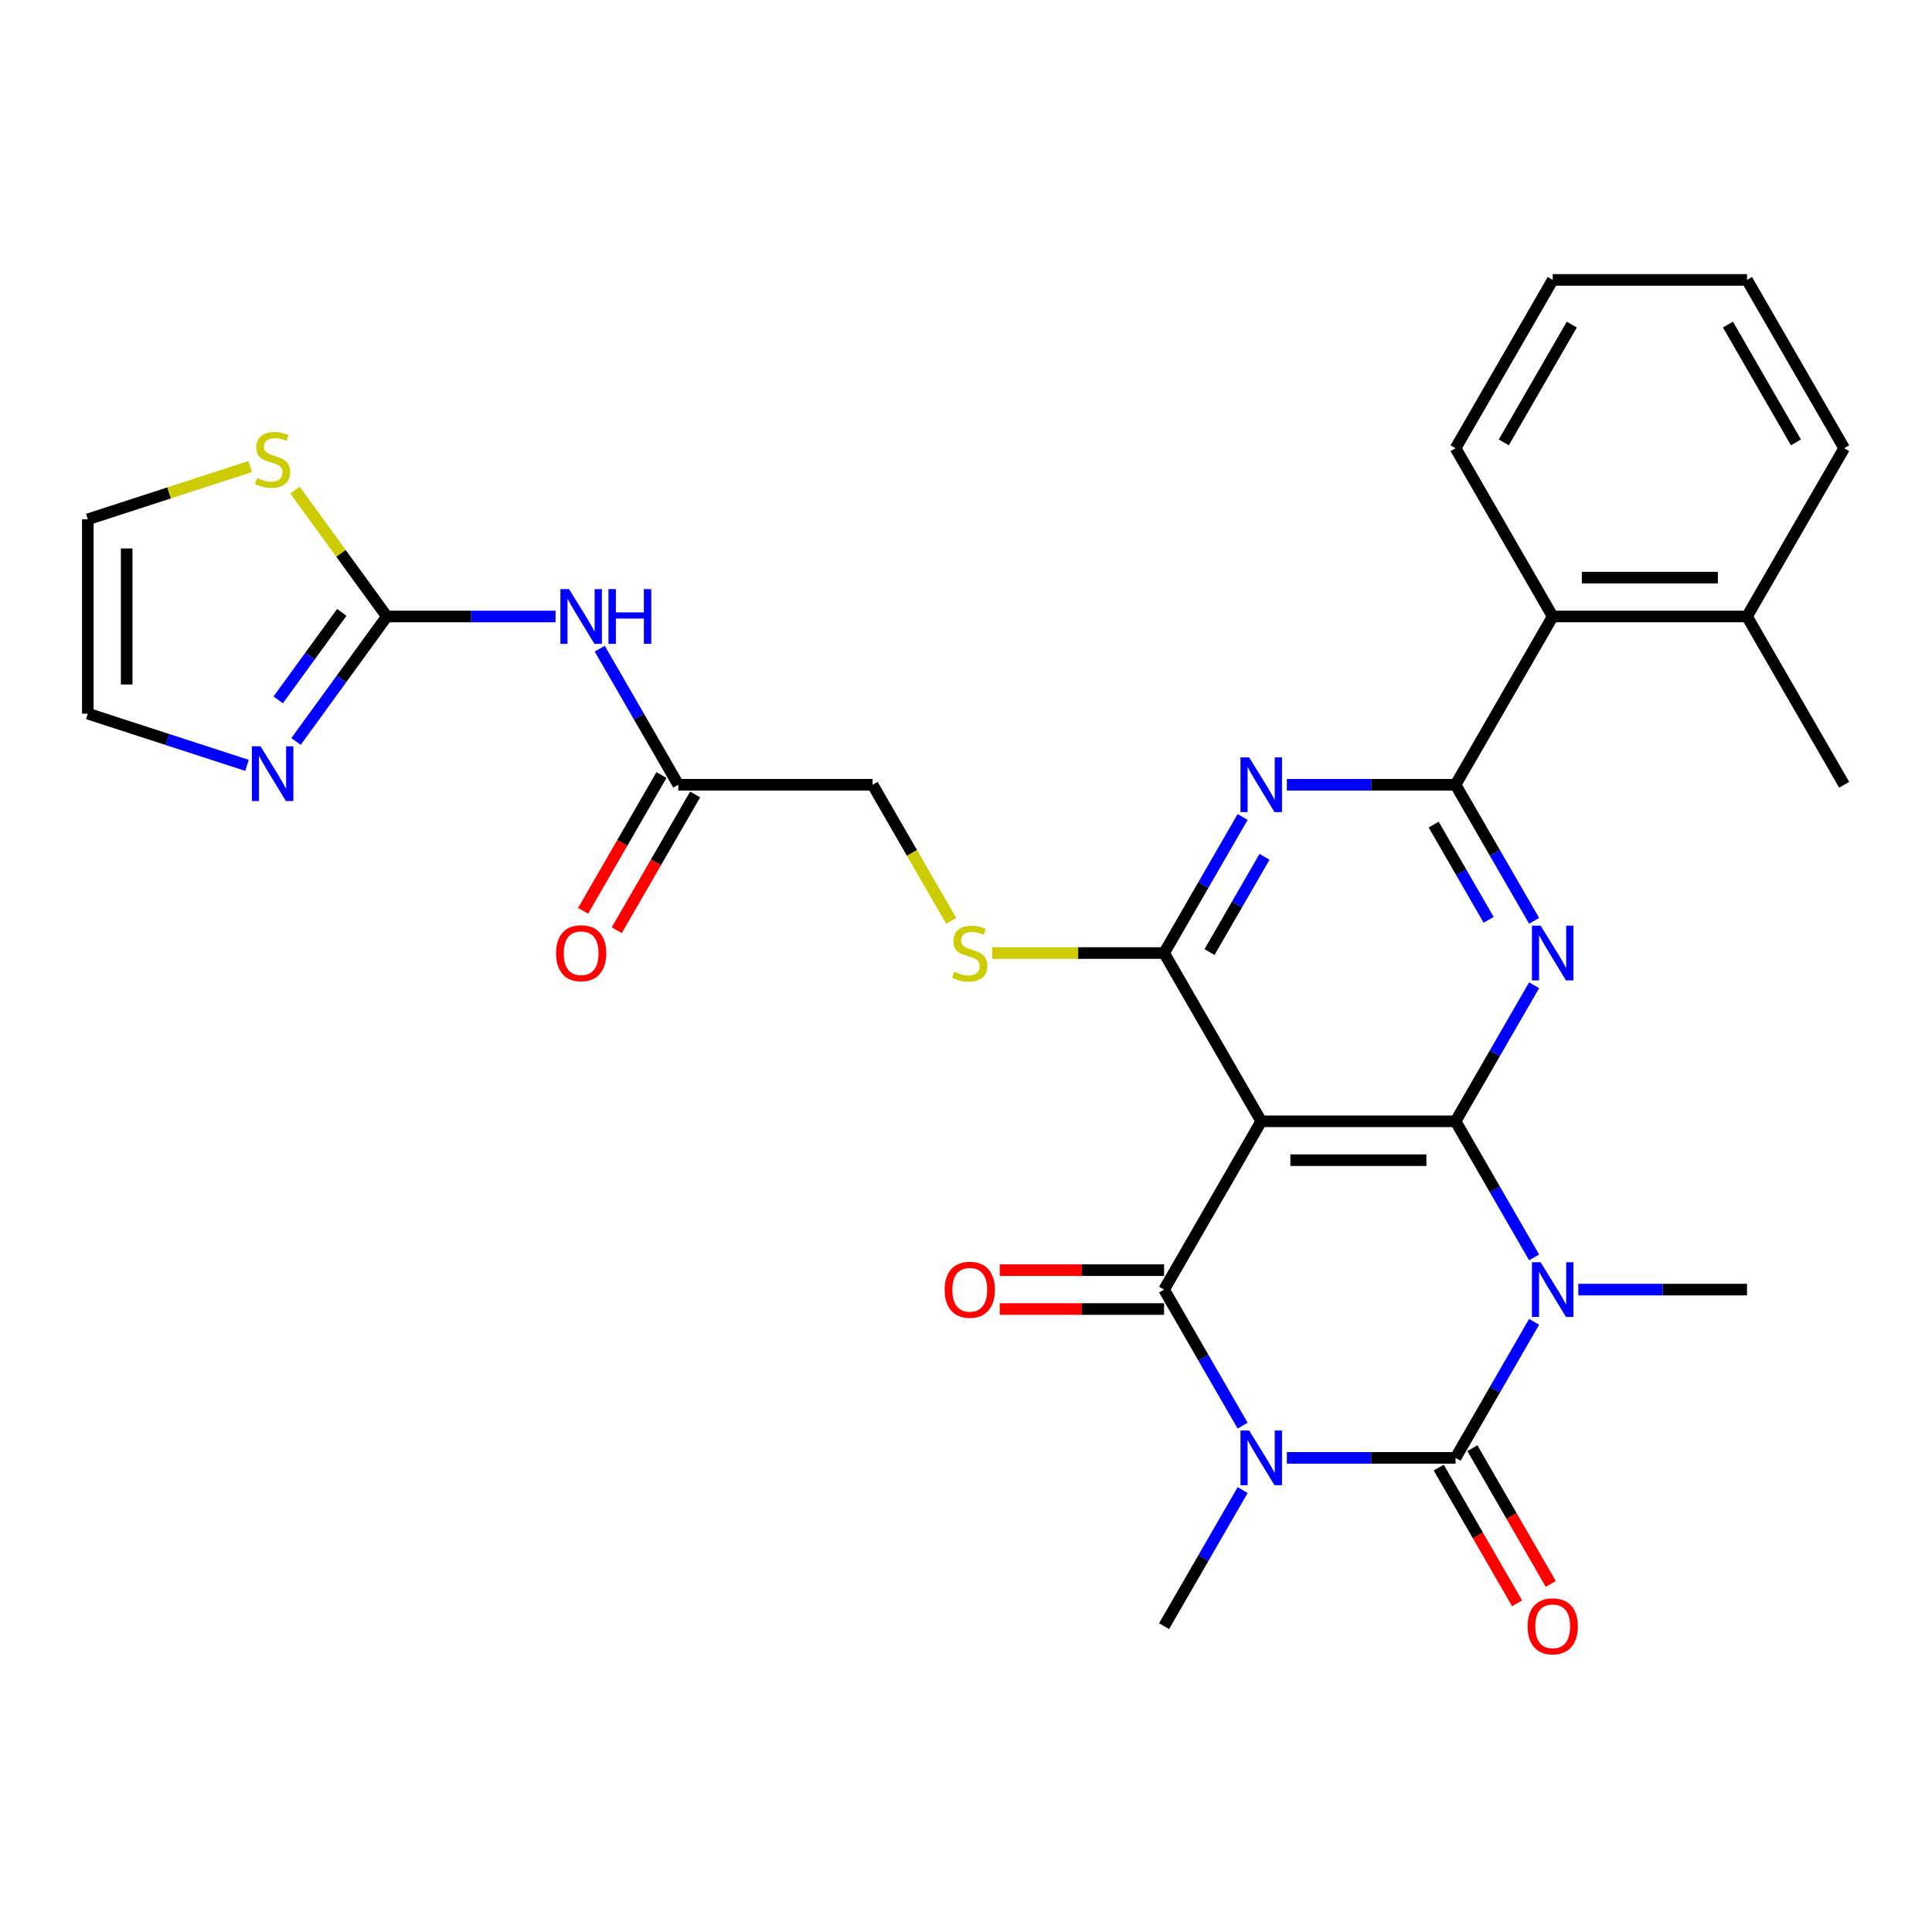 <?xml version='1.0' encoding='iso-8859-1'?>
<svg version='1.1' baseProfile='full'
              xmlns='http://www.w3.org/2000/svg'
                      xmlns:rdkit='http://www.rdkit.org/xml'
                      xmlns:xlink='http://www.w3.org/1999/xlink'
                  xml:space='preserve'
width='1000px' height='1000px' viewBox='0 0 1000 1000'>
<!-- END OF HEADER -->
<rect style='opacity:1.0;fill:#FFFFFF;stroke:none' width='1000' height='1000' x='0' y='0'> </rect>
<path class='bond-2' d='M 666.072,754.595 L 709.733,754.595' style='fill:none;fill-rule:evenodd;stroke:#0000FF;stroke-width:6px;stroke-linecap:butt;stroke-linejoin:miter;stroke-opacity:1' />
<path class='bond-2' d='M 709.733,754.595 L 753.393,754.595' style='fill:none;fill-rule:evenodd;stroke:#000000;stroke-width:6px;stroke-linecap:butt;stroke-linejoin:miter;stroke-opacity:1' />
<path class='bond-3' d='M 643.19,737.921 L 622.86,702.707' style='fill:none;fill-rule:evenodd;stroke:#0000FF;stroke-width:6px;stroke-linecap:butt;stroke-linejoin:miter;stroke-opacity:1' />
<path class='bond-3' d='M 622.86,702.707 L 602.529,667.494' style='fill:none;fill-rule:evenodd;stroke:#000000;stroke-width:6px;stroke-linecap:butt;stroke-linejoin:miter;stroke-opacity:1' />
<path class='bond-22' d='M 643.19,771.27 L 622.86,806.483' style='fill:none;fill-rule:evenodd;stroke:#0000FF;stroke-width:6px;stroke-linecap:butt;stroke-linejoin:miter;stroke-opacity:1' />
<path class='bond-22' d='M 622.86,806.483 L 602.529,841.697' style='fill:none;fill-rule:evenodd;stroke:#000000;stroke-width:6px;stroke-linecap:butt;stroke-linejoin:miter;stroke-opacity:1' />
<path class='bond-0' d='M 794.054,684.168 L 773.724,719.382' style='fill:none;fill-rule:evenodd;stroke:#0000FF;stroke-width:6px;stroke-linecap:butt;stroke-linejoin:miter;stroke-opacity:1' />
<path class='bond-0' d='M 773.724,719.382 L 753.393,754.595' style='fill:none;fill-rule:evenodd;stroke:#000000;stroke-width:6px;stroke-linecap:butt;stroke-linejoin:miter;stroke-opacity:1' />
<path class='bond-23' d='M 816.936,667.494 L 860.597,667.494' style='fill:none;fill-rule:evenodd;stroke:#0000FF;stroke-width:6px;stroke-linecap:butt;stroke-linejoin:miter;stroke-opacity:1' />
<path class='bond-23' d='M 860.597,667.494 L 904.257,667.494' style='fill:none;fill-rule:evenodd;stroke:#000000;stroke-width:6px;stroke-linecap:butt;stroke-linejoin:miter;stroke-opacity:1' />
<path class='bond-30' d='M 794.054,650.819 L 773.724,615.606' style='fill:none;fill-rule:evenodd;stroke:#0000FF;stroke-width:6px;stroke-linecap:butt;stroke-linejoin:miter;stroke-opacity:1' />
<path class='bond-30' d='M 773.724,615.606 L 753.393,580.392' style='fill:none;fill-rule:evenodd;stroke:#000000;stroke-width:6px;stroke-linecap:butt;stroke-linejoin:miter;stroke-opacity:1' />
<path class='bond-1' d='M 753.393,580.392 L 652.817,580.392' style='fill:none;fill-rule:evenodd;stroke:#000000;stroke-width:6px;stroke-linecap:butt;stroke-linejoin:miter;stroke-opacity:1' />
<path class='bond-1' d='M 738.307,600.508 L 667.904,600.508' style='fill:none;fill-rule:evenodd;stroke:#000000;stroke-width:6px;stroke-linecap:butt;stroke-linejoin:miter;stroke-opacity:1' />
<path class='bond-5' d='M 753.393,580.392 L 773.724,545.179' style='fill:none;fill-rule:evenodd;stroke:#000000;stroke-width:6px;stroke-linecap:butt;stroke-linejoin:miter;stroke-opacity:1' />
<path class='bond-5' d='M 773.724,545.179 L 794.054,509.965' style='fill:none;fill-rule:evenodd;stroke:#0000FF;stroke-width:6px;stroke-linecap:butt;stroke-linejoin:miter;stroke-opacity:1' />
<path class='bond-16' d='M 744.683,759.624 L 764.968,794.757' style='fill:none;fill-rule:evenodd;stroke:#000000;stroke-width:6px;stroke-linecap:butt;stroke-linejoin:miter;stroke-opacity:1' />
<path class='bond-16' d='M 764.968,794.757 L 785.252,829.891' style='fill:none;fill-rule:evenodd;stroke:#FF0000;stroke-width:6px;stroke-linecap:butt;stroke-linejoin:miter;stroke-opacity:1' />
<path class='bond-16' d='M 762.104,749.566 L 782.388,784.7' style='fill:none;fill-rule:evenodd;stroke:#000000;stroke-width:6px;stroke-linecap:butt;stroke-linejoin:miter;stroke-opacity:1' />
<path class='bond-16' d='M 782.388,784.7 L 802.672,819.833' style='fill:none;fill-rule:evenodd;stroke:#FF0000;stroke-width:6px;stroke-linecap:butt;stroke-linejoin:miter;stroke-opacity:1' />
<path class='bond-4' d='M 602.529,667.494 L 652.817,580.392' style='fill:none;fill-rule:evenodd;stroke:#000000;stroke-width:6px;stroke-linecap:butt;stroke-linejoin:miter;stroke-opacity:1' />
<path class='bond-17' d='M 602.529,657.436 L 559.998,657.436' style='fill:none;fill-rule:evenodd;stroke:#000000;stroke-width:6px;stroke-linecap:butt;stroke-linejoin:miter;stroke-opacity:1' />
<path class='bond-17' d='M 559.998,657.436 L 517.468,657.436' style='fill:none;fill-rule:evenodd;stroke:#FF0000;stroke-width:6px;stroke-linecap:butt;stroke-linejoin:miter;stroke-opacity:1' />
<path class='bond-17' d='M 602.529,677.551 L 559.998,677.551' style='fill:none;fill-rule:evenodd;stroke:#000000;stroke-width:6px;stroke-linecap:butt;stroke-linejoin:miter;stroke-opacity:1' />
<path class='bond-17' d='M 559.998,677.551 L 517.468,677.551' style='fill:none;fill-rule:evenodd;stroke:#FF0000;stroke-width:6px;stroke-linecap:butt;stroke-linejoin:miter;stroke-opacity:1' />
<path class='bond-7' d='M 652.817,580.392 L 602.529,493.291' style='fill:none;fill-rule:evenodd;stroke:#000000;stroke-width:6px;stroke-linecap:butt;stroke-linejoin:miter;stroke-opacity:1' />
<path class='bond-31' d='M 794.054,476.617 L 773.724,441.403' style='fill:none;fill-rule:evenodd;stroke:#0000FF;stroke-width:6px;stroke-linecap:butt;stroke-linejoin:miter;stroke-opacity:1' />
<path class='bond-31' d='M 773.724,441.403 L 753.393,406.19' style='fill:none;fill-rule:evenodd;stroke:#000000;stroke-width:6px;stroke-linecap:butt;stroke-linejoin:miter;stroke-opacity:1' />
<path class='bond-31' d='M 770.535,476.11 L 756.304,451.461' style='fill:none;fill-rule:evenodd;stroke:#0000FF;stroke-width:6px;stroke-linecap:butt;stroke-linejoin:miter;stroke-opacity:1' />
<path class='bond-31' d='M 756.304,451.461 L 742.072,426.811' style='fill:none;fill-rule:evenodd;stroke:#000000;stroke-width:6px;stroke-linecap:butt;stroke-linejoin:miter;stroke-opacity:1' />
<path class='bond-6' d='M 753.393,406.19 L 709.733,406.19' style='fill:none;fill-rule:evenodd;stroke:#000000;stroke-width:6px;stroke-linecap:butt;stroke-linejoin:miter;stroke-opacity:1' />
<path class='bond-6' d='M 709.733,406.19 L 666.072,406.19' style='fill:none;fill-rule:evenodd;stroke:#0000FF;stroke-width:6px;stroke-linecap:butt;stroke-linejoin:miter;stroke-opacity:1' />
<path class='bond-12' d='M 753.393,406.19 L 803.681,319.088' style='fill:none;fill-rule:evenodd;stroke:#000000;stroke-width:6px;stroke-linecap:butt;stroke-linejoin:miter;stroke-opacity:1' />
<path class='bond-8' d='M 602.529,493.291 L 622.86,458.077' style='fill:none;fill-rule:evenodd;stroke:#000000;stroke-width:6px;stroke-linecap:butt;stroke-linejoin:miter;stroke-opacity:1' />
<path class='bond-8' d='M 622.86,458.077 L 643.19,422.864' style='fill:none;fill-rule:evenodd;stroke:#0000FF;stroke-width:6px;stroke-linecap:butt;stroke-linejoin:miter;stroke-opacity:1' />
<path class='bond-8' d='M 626.049,492.784 L 640.28,468.135' style='fill:none;fill-rule:evenodd;stroke:#000000;stroke-width:6px;stroke-linecap:butt;stroke-linejoin:miter;stroke-opacity:1' />
<path class='bond-8' d='M 640.28,468.135 L 654.511,443.486' style='fill:none;fill-rule:evenodd;stroke:#0000FF;stroke-width:6px;stroke-linecap:butt;stroke-linejoin:miter;stroke-opacity:1' />
<path class='bond-13' d='M 602.529,493.291 L 558.038,493.291' style='fill:none;fill-rule:evenodd;stroke:#000000;stroke-width:6px;stroke-linecap:butt;stroke-linejoin:miter;stroke-opacity:1' />
<path class='bond-13' d='M 558.038,493.291 L 513.548,493.291' style='fill:none;fill-rule:evenodd;stroke:#CCCC00;stroke-width:6px;stroke-linecap:butt;stroke-linejoin:miter;stroke-opacity:1' />
<path class='bond-9' d='M 200.225,319.088 L 243.886,319.088' style='fill:none;fill-rule:evenodd;stroke:#000000;stroke-width:6px;stroke-linecap:butt;stroke-linejoin:miter;stroke-opacity:1' />
<path class='bond-9' d='M 243.886,319.088 L 287.547,319.088' style='fill:none;fill-rule:evenodd;stroke:#0000FF;stroke-width:6px;stroke-linecap:butt;stroke-linejoin:miter;stroke-opacity:1' />
<path class='bond-11' d='M 200.225,319.088 L 176.724,351.435' style='fill:none;fill-rule:evenodd;stroke:#000000;stroke-width:6px;stroke-linecap:butt;stroke-linejoin:miter;stroke-opacity:1' />
<path class='bond-11' d='M 176.724,351.435 L 153.223,383.781' style='fill:none;fill-rule:evenodd;stroke:#0000FF;stroke-width:6px;stroke-linecap:butt;stroke-linejoin:miter;stroke-opacity:1' />
<path class='bond-11' d='M 176.901,316.969 L 160.45,339.611' style='fill:none;fill-rule:evenodd;stroke:#000000;stroke-width:6px;stroke-linecap:butt;stroke-linejoin:miter;stroke-opacity:1' />
<path class='bond-11' d='M 160.45,339.611 L 144,362.254' style='fill:none;fill-rule:evenodd;stroke:#0000FF;stroke-width:6px;stroke-linecap:butt;stroke-linejoin:miter;stroke-opacity:1' />
<path class='bond-14' d='M 200.225,319.088 L 176.464,286.383' style='fill:none;fill-rule:evenodd;stroke:#000000;stroke-width:6px;stroke-linecap:butt;stroke-linejoin:miter;stroke-opacity:1' />
<path class='bond-14' d='M 176.464,286.383 L 152.702,253.679' style='fill:none;fill-rule:evenodd;stroke:#CCCC00;stroke-width:6px;stroke-linecap:butt;stroke-linejoin:miter;stroke-opacity:1' />
<path class='bond-10' d='M 310.428,335.762 L 330.759,370.976' style='fill:none;fill-rule:evenodd;stroke:#0000FF;stroke-width:6px;stroke-linecap:butt;stroke-linejoin:miter;stroke-opacity:1' />
<path class='bond-10' d='M 330.759,370.976 L 351.089,406.19' style='fill:none;fill-rule:evenodd;stroke:#000000;stroke-width:6px;stroke-linecap:butt;stroke-linejoin:miter;stroke-opacity:1' />
<path class='bond-18' d='M 127.854,396.149 L 86.654,382.763' style='fill:none;fill-rule:evenodd;stroke:#0000FF;stroke-width:6px;stroke-linecap:butt;stroke-linejoin:miter;stroke-opacity:1' />
<path class='bond-18' d='M 86.654,382.763 L 45.455,369.376' style='fill:none;fill-rule:evenodd;stroke:#000000;stroke-width:6px;stroke-linecap:butt;stroke-linejoin:miter;stroke-opacity:1' />
<path class='bond-21' d='M 803.681,319.088 L 904.257,319.088' style='fill:none;fill-rule:evenodd;stroke:#000000;stroke-width:6px;stroke-linecap:butt;stroke-linejoin:miter;stroke-opacity:1' />
<path class='bond-21' d='M 818.768,298.973 L 889.171,298.973' style='fill:none;fill-rule:evenodd;stroke:#000000;stroke-width:6px;stroke-linecap:butt;stroke-linejoin:miter;stroke-opacity:1' />
<path class='bond-25' d='M 803.681,319.088 L 753.393,231.987' style='fill:none;fill-rule:evenodd;stroke:#000000;stroke-width:6px;stroke-linecap:butt;stroke-linejoin:miter;stroke-opacity:1' />
<path class='bond-24' d='M 492.349,476.657 L 472.007,441.423' style='fill:none;fill-rule:evenodd;stroke:#CCCC00;stroke-width:6px;stroke-linecap:butt;stroke-linejoin:miter;stroke-opacity:1' />
<path class='bond-24' d='M 472.007,441.423 L 451.665,406.19' style='fill:none;fill-rule:evenodd;stroke:#000000;stroke-width:6px;stroke-linecap:butt;stroke-linejoin:miter;stroke-opacity:1' />
<path class='bond-19' d='M 129.514,241.488 L 87.484,255.144' style='fill:none;fill-rule:evenodd;stroke:#CCCC00;stroke-width:6px;stroke-linecap:butt;stroke-linejoin:miter;stroke-opacity:1' />
<path class='bond-19' d='M 87.484,255.144 L 45.455,268.8' style='fill:none;fill-rule:evenodd;stroke:#000000;stroke-width:6px;stroke-linecap:butt;stroke-linejoin:miter;stroke-opacity:1' />
<path class='bond-15' d='M 351.089,406.19 L 451.665,406.19' style='fill:none;fill-rule:evenodd;stroke:#000000;stroke-width:6px;stroke-linecap:butt;stroke-linejoin:miter;stroke-opacity:1' />
<path class='bond-20' d='M 342.379,401.161 L 322.095,436.294' style='fill:none;fill-rule:evenodd;stroke:#000000;stroke-width:6px;stroke-linecap:butt;stroke-linejoin:miter;stroke-opacity:1' />
<path class='bond-20' d='M 322.095,436.294 L 301.81,471.428' style='fill:none;fill-rule:evenodd;stroke:#FF0000;stroke-width:6px;stroke-linecap:butt;stroke-linejoin:miter;stroke-opacity:1' />
<path class='bond-20' d='M 359.799,411.218 L 339.515,446.352' style='fill:none;fill-rule:evenodd;stroke:#000000;stroke-width:6px;stroke-linecap:butt;stroke-linejoin:miter;stroke-opacity:1' />
<path class='bond-20' d='M 339.515,446.352 L 319.231,481.485' style='fill:none;fill-rule:evenodd;stroke:#FF0000;stroke-width:6px;stroke-linecap:butt;stroke-linejoin:miter;stroke-opacity:1' />
<path class='bond-33' d='M 45.455,369.376 L 45.455,268.8' style='fill:none;fill-rule:evenodd;stroke:#000000;stroke-width:6px;stroke-linecap:butt;stroke-linejoin:miter;stroke-opacity:1' />
<path class='bond-33' d='M 65.57,354.29 L 65.57,283.886' style='fill:none;fill-rule:evenodd;stroke:#000000;stroke-width:6px;stroke-linecap:butt;stroke-linejoin:miter;stroke-opacity:1' />
<path class='bond-26' d='M 904.257,319.088 L 954.545,406.19' style='fill:none;fill-rule:evenodd;stroke:#000000;stroke-width:6px;stroke-linecap:butt;stroke-linejoin:miter;stroke-opacity:1' />
<path class='bond-27' d='M 904.257,319.088 L 954.545,231.987' style='fill:none;fill-rule:evenodd;stroke:#000000;stroke-width:6px;stroke-linecap:butt;stroke-linejoin:miter;stroke-opacity:1' />
<path class='bond-28' d='M 753.393,231.987 L 803.681,144.885' style='fill:none;fill-rule:evenodd;stroke:#000000;stroke-width:6px;stroke-linecap:butt;stroke-linejoin:miter;stroke-opacity:1' />
<path class='bond-28' d='M 778.357,228.979 L 813.558,168.008' style='fill:none;fill-rule:evenodd;stroke:#000000;stroke-width:6px;stroke-linecap:butt;stroke-linejoin:miter;stroke-opacity:1' />
<path class='bond-32' d='M 954.545,231.987 L 904.257,144.885' style='fill:none;fill-rule:evenodd;stroke:#000000;stroke-width:6px;stroke-linecap:butt;stroke-linejoin:miter;stroke-opacity:1' />
<path class='bond-32' d='M 929.582,228.979 L 894.38,168.008' style='fill:none;fill-rule:evenodd;stroke:#000000;stroke-width:6px;stroke-linecap:butt;stroke-linejoin:miter;stroke-opacity:1' />
<path class='bond-29' d='M 803.681,144.885 L 904.257,144.885' style='fill:none;fill-rule:evenodd;stroke:#000000;stroke-width:6px;stroke-linecap:butt;stroke-linejoin:miter;stroke-opacity:1' />
<path  class='atom-0' d='M 646.557 740.435
L 655.837 755.435
Q 656.757 756.915, 658.237 759.595
Q 659.717 762.275, 659.797 762.435
L 659.797 740.435
L 663.557 740.435
L 663.557 768.755
L 659.677 768.755
L 649.717 752.355
Q 648.557 750.435, 647.317 748.235
Q 646.117 746.035, 645.757 745.355
L 645.757 768.755
L 642.077 768.755
L 642.077 740.435
L 646.557 740.435
' fill='#0000FF'/>
<path  class='atom-1' d='M 797.421 653.334
L 806.701 668.334
Q 807.621 669.814, 809.101 672.494
Q 810.581 675.174, 810.661 675.334
L 810.661 653.334
L 814.421 653.334
L 814.421 681.654
L 810.541 681.654
L 800.581 665.254
Q 799.421 663.334, 798.181 661.134
Q 796.981 658.934, 796.621 658.254
L 796.621 681.654
L 792.941 681.654
L 792.941 653.334
L 797.421 653.334
' fill='#0000FF'/>
<path  class='atom-6' d='M 797.421 479.131
L 806.701 494.131
Q 807.621 495.611, 809.101 498.291
Q 810.581 500.971, 810.661 501.131
L 810.661 479.131
L 814.421 479.131
L 814.421 507.451
L 810.541 507.451
L 800.581 491.051
Q 799.421 489.131, 798.181 486.931
Q 796.981 484.731, 796.621 484.051
L 796.621 507.451
L 792.941 507.451
L 792.941 479.131
L 797.421 479.131
' fill='#0000FF'/>
<path  class='atom-9' d='M 646.557 392.03
L 655.837 407.03
Q 656.757 408.51, 658.237 411.19
Q 659.717 413.87, 659.797 414.03
L 659.797 392.03
L 663.557 392.03
L 663.557 420.35
L 659.677 420.35
L 649.717 403.95
Q 648.557 402.03, 647.317 399.83
Q 646.117 397.63, 645.757 396.95
L 645.757 420.35
L 642.077 420.35
L 642.077 392.03
L 646.557 392.03
' fill='#0000FF'/>
<path  class='atom-11' d='M 294.541 304.928
L 303.821 319.928
Q 304.741 321.408, 306.221 324.088
Q 307.701 326.768, 307.781 326.928
L 307.781 304.928
L 311.541 304.928
L 311.541 333.248
L 307.661 333.248
L 297.701 316.848
Q 296.541 314.928, 295.301 312.728
Q 294.101 310.528, 293.741 309.848
L 293.741 333.248
L 290.061 333.248
L 290.061 304.928
L 294.541 304.928
' fill='#0000FF'/>
<path  class='atom-11' d='M 314.941 304.928
L 318.781 304.928
L 318.781 316.968
L 333.261 316.968
L 333.261 304.928
L 337.101 304.928
L 337.101 333.248
L 333.261 333.248
L 333.261 320.168
L 318.781 320.168
L 318.781 333.248
L 314.941 333.248
L 314.941 304.928
' fill='#0000FF'/>
<path  class='atom-12' d='M 134.848 386.296
L 144.128 401.296
Q 145.048 402.776, 146.528 405.456
Q 148.008 408.136, 148.088 408.296
L 148.088 386.296
L 151.848 386.296
L 151.848 414.616
L 147.968 414.616
L 138.008 398.216
Q 136.848 396.296, 135.608 394.096
Q 134.408 391.896, 134.048 391.216
L 134.048 414.616
L 130.368 414.616
L 130.368 386.296
L 134.848 386.296
' fill='#0000FF'/>
<path  class='atom-14' d='M 493.953 503.011
Q 494.273 503.131, 495.593 503.691
Q 496.913 504.251, 498.353 504.611
Q 499.833 504.931, 501.273 504.931
Q 503.953 504.931, 505.513 503.651
Q 507.073 502.331, 507.073 500.051
Q 507.073 498.491, 506.273 497.531
Q 505.513 496.571, 504.313 496.051
Q 503.113 495.531, 501.113 494.931
Q 498.593 494.171, 497.073 493.451
Q 495.593 492.731, 494.513 491.211
Q 493.473 489.691, 493.473 487.131
Q 493.473 483.571, 495.873 481.371
Q 498.313 479.171, 503.113 479.171
Q 506.393 479.171, 510.113 480.731
L 509.193 483.811
Q 505.793 482.411, 503.233 482.411
Q 500.473 482.411, 498.953 483.571
Q 497.433 484.691, 497.473 486.651
Q 497.473 488.171, 498.233 489.091
Q 499.033 490.011, 500.153 490.531
Q 501.313 491.051, 503.233 491.651
Q 505.793 492.451, 507.313 493.251
Q 508.833 494.051, 509.913 495.691
Q 511.033 497.291, 511.033 500.051
Q 511.033 503.971, 508.393 506.091
Q 505.793 508.171, 501.433 508.171
Q 498.913 508.171, 496.993 507.611
Q 495.113 507.091, 492.873 506.171
L 493.953 503.011
' fill='#CCCC00'/>
<path  class='atom-15' d='M 133.108 247.44
Q 133.428 247.56, 134.748 248.12
Q 136.068 248.68, 137.508 249.04
Q 138.988 249.36, 140.428 249.36
Q 143.108 249.36, 144.668 248.08
Q 146.228 246.76, 146.228 244.48
Q 146.228 242.92, 145.428 241.96
Q 144.668 241, 143.468 240.48
Q 142.268 239.96, 140.268 239.36
Q 137.748 238.6, 136.228 237.88
Q 134.748 237.16, 133.668 235.64
Q 132.628 234.12, 132.628 231.56
Q 132.628 228, 135.028 225.8
Q 137.468 223.6, 142.268 223.6
Q 145.548 223.6, 149.268 225.16
L 148.348 228.24
Q 144.948 226.84, 142.388 226.84
Q 139.628 226.84, 138.108 228
Q 136.588 229.12, 136.628 231.08
Q 136.628 232.6, 137.388 233.52
Q 138.188 234.44, 139.308 234.96
Q 140.468 235.48, 142.388 236.08
Q 144.948 236.88, 146.468 237.68
Q 147.988 238.48, 149.068 240.12
Q 150.188 241.72, 150.188 244.48
Q 150.188 248.4, 147.548 250.52
Q 144.948 252.6, 140.588 252.6
Q 138.068 252.6, 136.148 252.04
Q 134.268 251.52, 132.028 250.6
L 133.108 247.44
' fill='#CCCC00'/>
<path  class='atom-17' d='M 790.681 841.777
Q 790.681 834.977, 794.041 831.177
Q 797.401 827.377, 803.681 827.377
Q 809.961 827.377, 813.321 831.177
Q 816.681 834.977, 816.681 841.777
Q 816.681 848.657, 813.281 852.577
Q 809.881 856.457, 803.681 856.457
Q 797.441 856.457, 794.041 852.577
Q 790.681 848.697, 790.681 841.777
M 803.681 853.257
Q 808.001 853.257, 810.321 850.377
Q 812.681 847.457, 812.681 841.777
Q 812.681 836.217, 810.321 833.417
Q 808.001 830.577, 803.681 830.577
Q 799.361 830.577, 797.001 833.377
Q 794.681 836.177, 794.681 841.777
Q 794.681 847.497, 797.001 850.377
Q 799.361 853.257, 803.681 853.257
' fill='#FF0000'/>
<path  class='atom-18' d='M 488.953 667.574
Q 488.953 660.774, 492.313 656.974
Q 495.673 653.174, 501.953 653.174
Q 508.233 653.174, 511.593 656.974
Q 514.953 660.774, 514.953 667.574
Q 514.953 674.454, 511.553 678.374
Q 508.153 682.254, 501.953 682.254
Q 495.713 682.254, 492.313 678.374
Q 488.953 674.494, 488.953 667.574
M 501.953 679.054
Q 506.273 679.054, 508.593 676.174
Q 510.953 673.254, 510.953 667.574
Q 510.953 662.014, 508.593 659.214
Q 506.273 656.374, 501.953 656.374
Q 497.633 656.374, 495.273 659.174
Q 492.953 661.974, 492.953 667.574
Q 492.953 673.294, 495.273 676.174
Q 497.633 679.054, 501.953 679.054
' fill='#FF0000'/>
<path  class='atom-21' d='M 287.801 493.371
Q 287.801 486.571, 291.161 482.771
Q 294.521 478.971, 300.801 478.971
Q 307.081 478.971, 310.441 482.771
Q 313.801 486.571, 313.801 493.371
Q 313.801 500.251, 310.401 504.171
Q 307.001 508.051, 300.801 508.051
Q 294.561 508.051, 291.161 504.171
Q 287.801 500.291, 287.801 493.371
M 300.801 504.851
Q 305.121 504.851, 307.441 501.971
Q 309.801 499.051, 309.801 493.371
Q 309.801 487.811, 307.441 485.011
Q 305.121 482.171, 300.801 482.171
Q 296.481 482.171, 294.121 484.971
Q 291.801 487.771, 291.801 493.371
Q 291.801 499.091, 294.121 501.971
Q 296.481 504.851, 300.801 504.851
' fill='#FF0000'/>
</svg>
